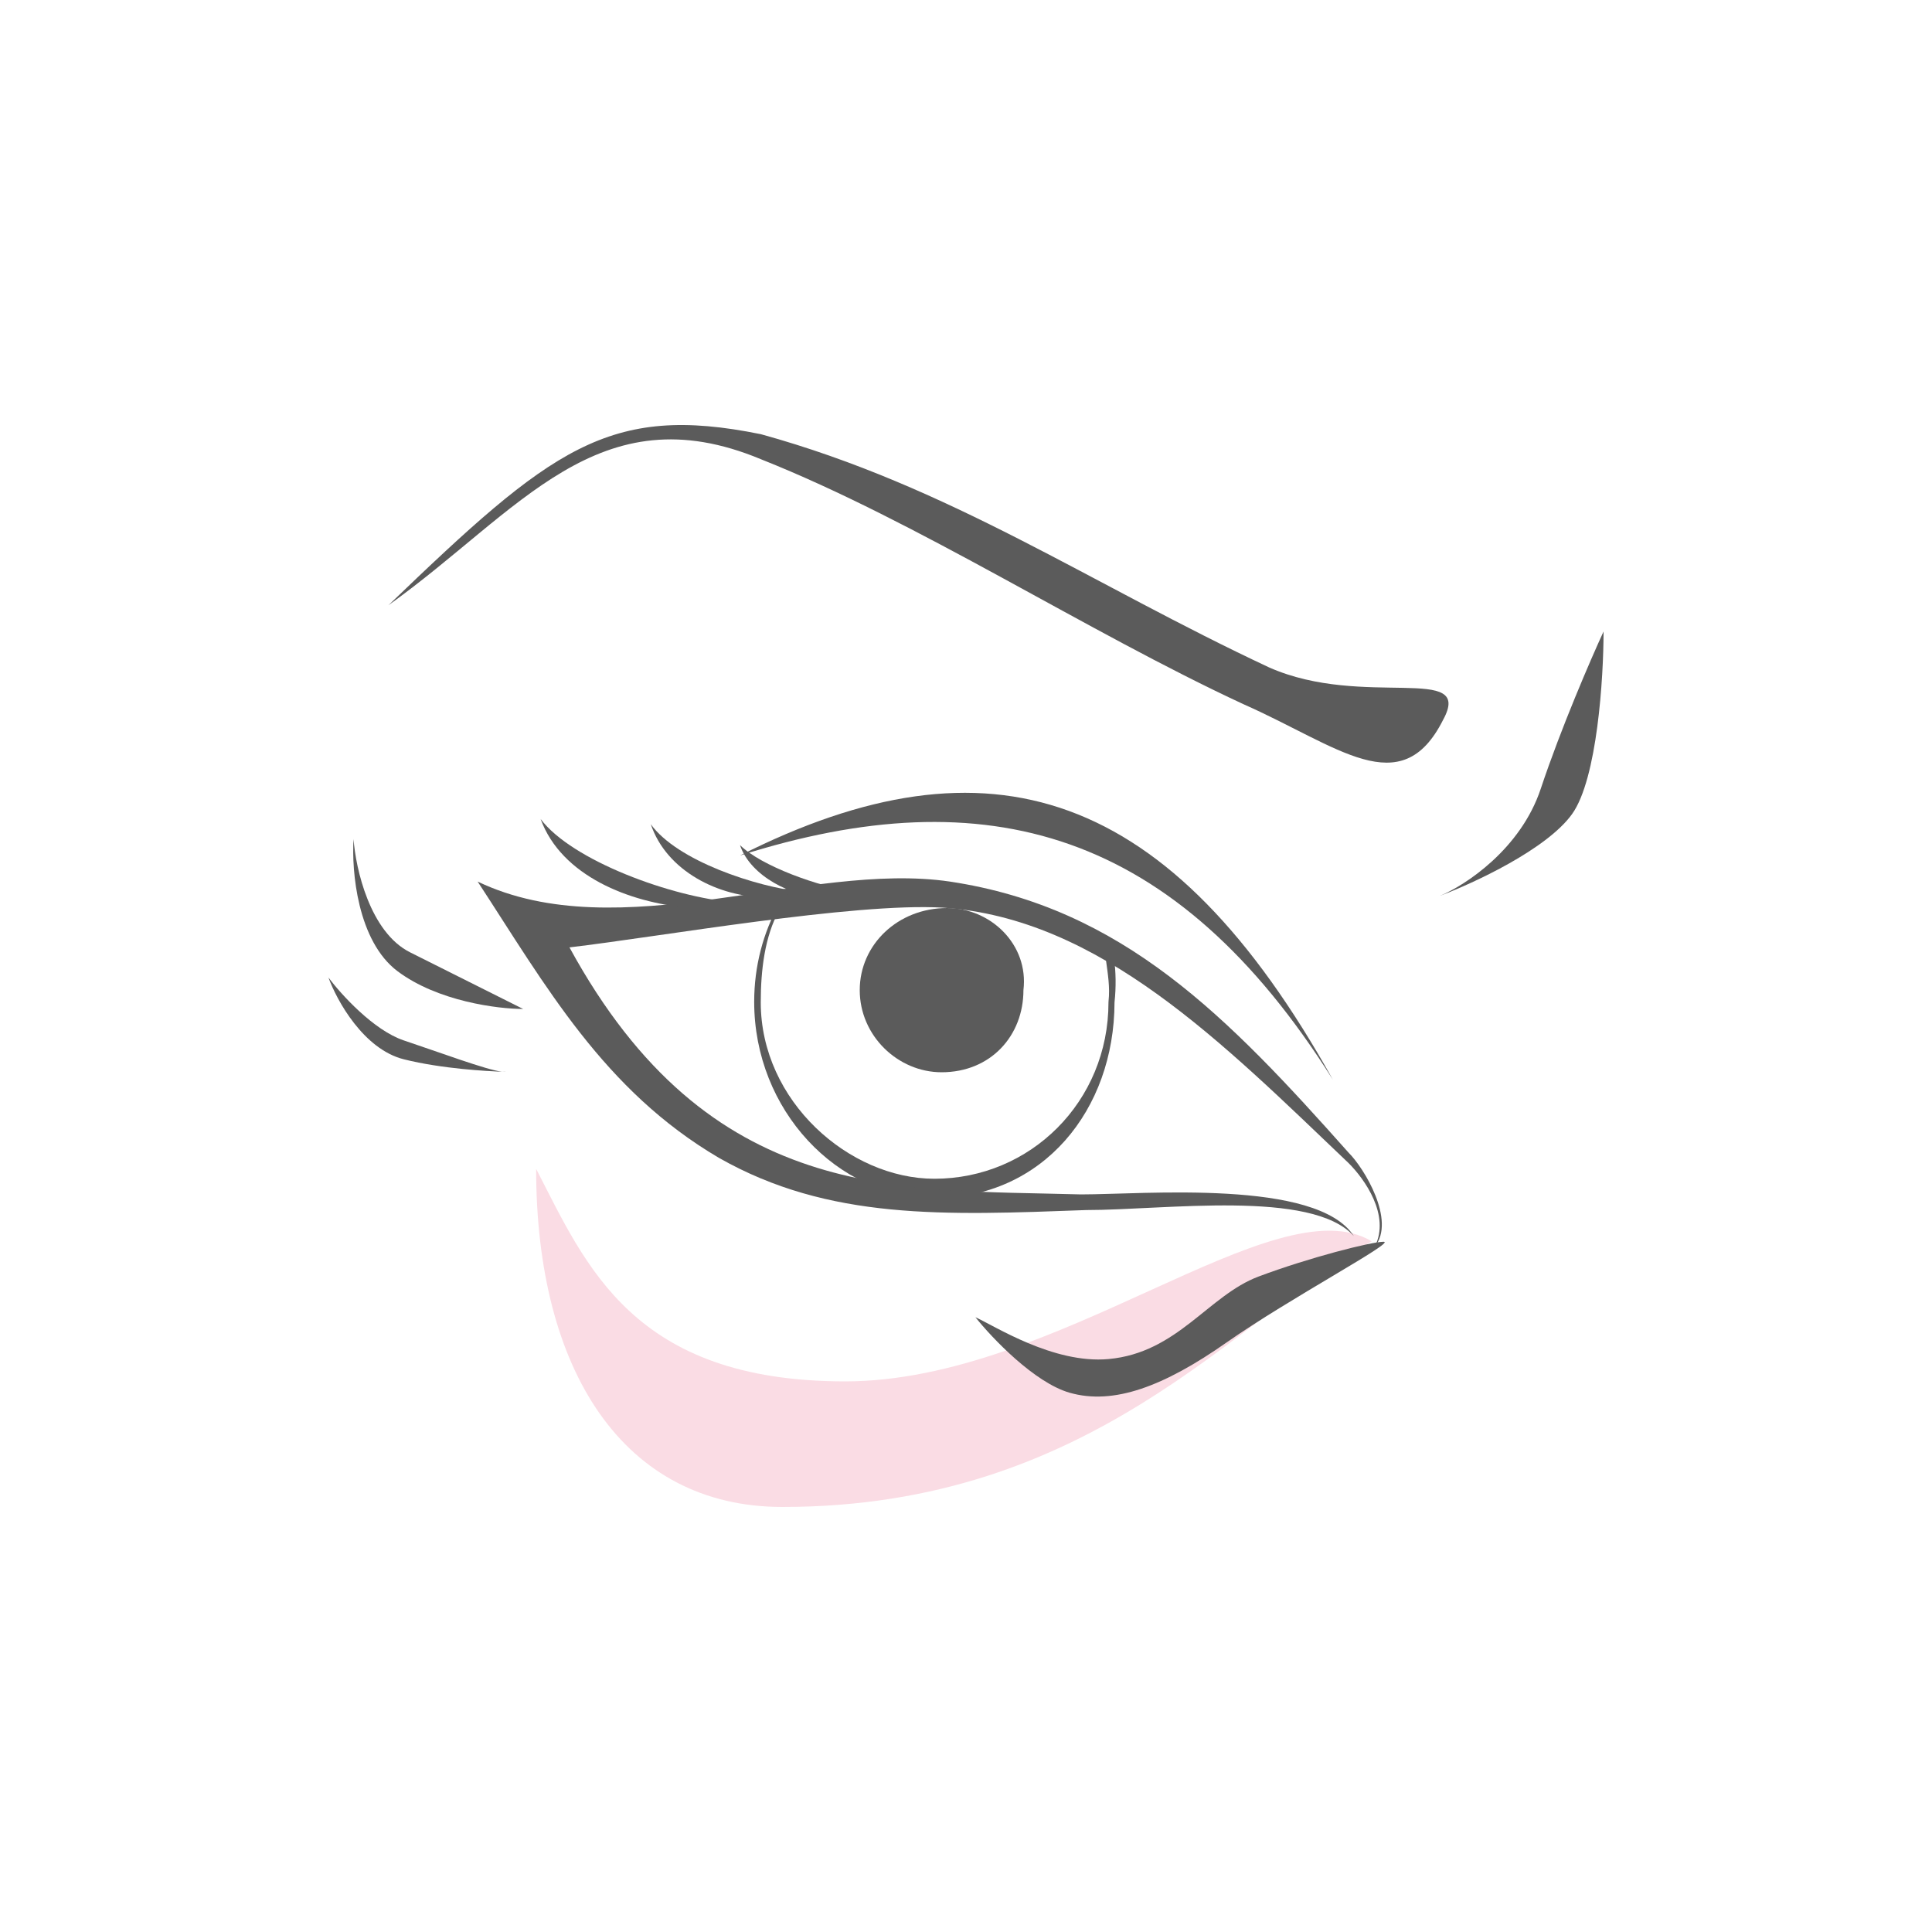 <?xml version="1.0" encoding="UTF-8"?> <svg xmlns="http://www.w3.org/2000/svg" width="200" height="200" viewBox="0 0 200 200" fill="none"> <path d="M87.5 143C65.5 143 60.667 131 55.5 121C55.5 141.833 64.5 156 81 156C113.019 156 128 136.5 142 128.5C132 122.5 109.5 143 87.5 143Z" fill="#FADCE4"></path> <path fill-rule="evenodd" clip-rule="evenodd" d="M98.038 94C92.954 94 89 97.778 89 102.5C89 107.222 92.954 111 97.473 111C102.557 111 105.946 107.222 105.946 102.5C106.511 97.778 102.557 94 98.038 94Z" fill="#5B5B5B"></path> <path fill-rule="evenodd" clip-rule="evenodd" d="M82.019 93.173C81.536 92.906 80.927 93.08 80.66 93.563C79.006 96.547 78.073 100.009 78.073 103.707C78.073 114.919 86.689 124.024 96.724 124.024C107.96 124.024 115.351 114.903 115.375 103.761C115.546 102.163 115.519 100.608 115.317 99.115C115.243 98.567 114.74 98.184 114.192 98.258C113.645 98.332 114.426 98.92 114.5 99.467C114.682 100.815 114.915 102.196 114.755 103.652C114.751 103.688 114.749 103.725 114.749 103.761C114.749 114.058 106.652 122.024 96.724 122.024C87.932 122.024 78.753 114.012 78.753 103.761C78.753 100.403 79.171 96.923 80.66 94.236C80.927 93.753 82.502 93.441 82.019 93.173Z" fill="#5B5B5B"></path> <path fill-rule="evenodd" clip-rule="evenodd" d="M142.324 129.042C144.497 126.343 141.238 120.946 139.609 119.327C127.116 105.293 116.253 93.959 98.329 91.26C83.664 89.101 64.111 98.277 49.446 91.26C56.507 102.055 62.482 112.85 74.431 119.866C85.837 126.343 97.786 125.804 112.451 125.264C120.598 125.264 135.806 123.105 140.152 127.963C136.35 122.025 118.426 123.645 111.908 123.645C92.898 123.105 73.439 124.633 58.951 98.073C68.185 96.993 88.352 93.419 97.585 93.959C113.88 95.038 126.573 107.992 139.609 120.406C141.238 122.025 143.954 125.804 142.324 129.042Z" fill="#5B5B5B"></path> <path fill-rule="evenodd" clip-rule="evenodd" d="M137.978 111.771C121.141 81.545 102.415 75.536 76.603 88.562C102.131 80.466 121.684 85.863 137.978 111.771Z" fill="#5B5B5B"></path> <path fill-rule="evenodd" clip-rule="evenodd" d="M128.745 72.909C112.45 65.353 95.07 54.018 78.775 47.541C61.938 40.525 53.791 52.939 40.212 62.654C57.049 46.462 62.975 41.731 78.775 44.95C98.329 50.348 112.923 60.461 131.39 69.097C141.167 73.415 152.643 68.591 149.384 74.529C145.039 83.164 138.521 77.227 128.745 72.909Z" fill="#5B5B5B"></path> <path fill-rule="evenodd" clip-rule="evenodd" d="M76.06 93.419C69.542 92.879 59.222 89.101 55.964 84.783C58.136 90.72 65.197 93.419 71.172 93.959L76.06 93.419Z" fill="#5B5B5B"></path> <path fill-rule="evenodd" clip-rule="evenodd" d="M83.121 92.34C78.233 91.8 70.086 89.102 67.37 85.323C68.999 90.181 74.431 92.88 79.319 92.88L83.121 92.34Z" fill="#5B5B5B"></path> <path fill-rule="evenodd" clip-rule="evenodd" d="M88.553 92.34C84.751 91.8 78.776 89.641 76.603 87.482C77.69 90.72 82.035 92.879 85.294 92.879L88.553 92.34Z" fill="#5B5B5B"></path> <path d="M114.753 140.689C109.031 141.21 102.926 137.228 100.975 136.36C102.709 138.531 107.088 143.133 110.729 144.175C115.281 145.478 120.483 143.524 126.985 138.965C133.488 134.406 144.542 128.545 143.241 128.545C141.941 128.545 135.484 130.194 130.282 132.148C125.08 134.102 121.906 140.038 114.753 140.689Z" fill="#5B5B5B"></path> <path d="M159.498 81.653C157.417 87.906 151.695 91.639 149.094 92.725C152.562 91.422 160.148 87.906 162.749 84.258C165.35 80.611 166 70.147 166 65.371C164.7 68.194 161.578 75.401 159.498 81.653Z" fill="#5B5B5B"></path> <path d="M42.453 98.586C38.291 96.502 36.818 89.903 36.601 86.863C36.384 90.12 36.991 97.414 41.153 100.54C45.314 103.666 51.557 104.448 54.157 104.448L42.453 98.586Z" fill="#5B5B5B"></path> <path d="M34 101.191C35.3 102.928 38.682 106.662 41.803 107.704C45.497 108.937 50.356 110.754 51.967 110.944C52.391 110.96 52.508 110.96 52.207 110.96C52.138 110.96 52.057 110.955 51.967 110.944C50.562 110.89 45.799 110.659 41.803 109.658C37.641 108.616 34.867 103.579 34 101.191Z" fill="#5B5B5B"></path> </svg> 
